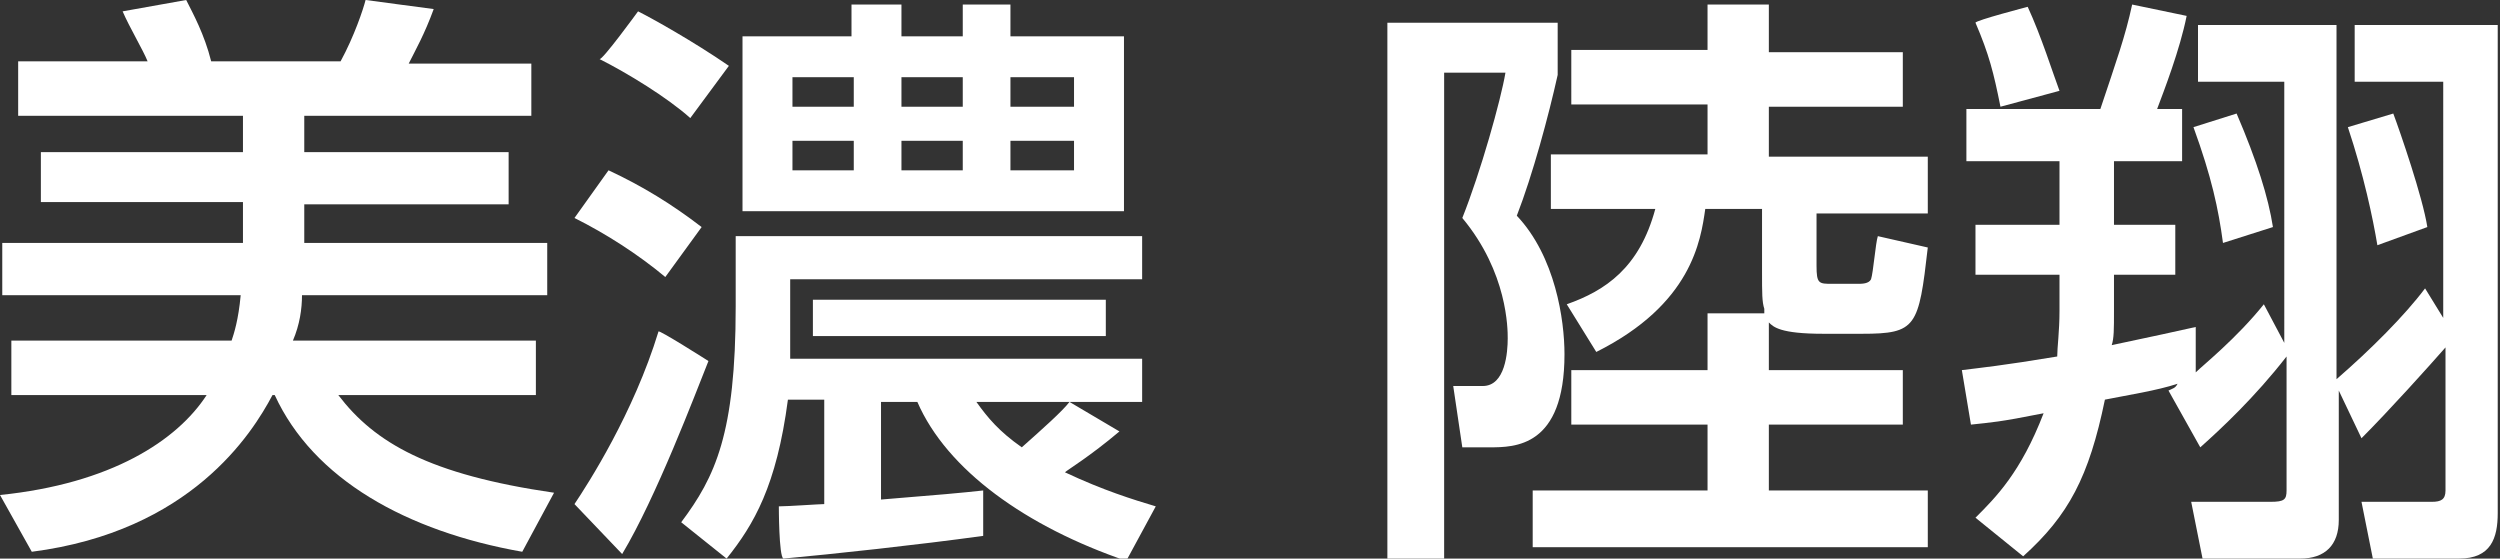 <?xml version="1.0" encoding="utf-8"?>
<!-- Generator: Adobe Illustrator 27.0.1, SVG Export Plug-In . SVG Version: 6.00 Build 0)  -->
<svg version="1.1" id="_レイヤー_2" xmlns="http://www.w3.org/2000/svg" xmlns:xlink="http://www.w3.org/1999/xlink" x="0px"
	 y="0px" viewBox="0 0 110.1 24.6" style="enable-background:new 0 0 110.1 24.6;" xml:space="preserve">
<rect x="0" y="0" width="110.1" height="24.6" fill="#333333" stroke="none"/>
<style type="text/css">
	.st0{fill:#FFFFFF;}
</style>
<g id="_レイヤー_1-2">
	<g>
		<path class="st0" d="M10.2,15c0.1-0.3,0.3-0.9,0.4-2H0.1v-2.3h10.6V8.9H1.8V6.7h8.9V5.1H0.8V2.7h5.7C6.3,2.2,5.7,1.2,5.4,0.5
			L8.2,0C8.5,0.6,9,1.5,9.3,2.7H15c0.6-1.1,1-2.3,1.1-2.7l3,0.4c-0.4,1.1-0.8,1.8-1.1,2.4h5.4v2.3h-10v1.6h9v2.3h-9v1.7h10.7V13
			H13.3c0,0.6-0.1,1.3-0.4,2h10.7v2.4h-8.7c1.6,2.1,4,3.5,9.5,4.3L23,24.3c-5.1-0.9-9.2-3.2-10.9-6.9H12c-0.9,1.7-3.6,6-10.6,6.9
			L0,21.8c4.9-0.5,7.8-2.4,9.1-4.4H0.5V15C0.5,15,10.2,15,10.2,15z"/>
		<path class="st0" d="M31.2,15.9c-0.6,1.5-2.3,6-3.8,8.5l-2.1-2.2c0.6-0.9,2.6-4,3.7-7.6C29,14.5,31.2,15.9,31.2,15.9z M26.8,7.5
			c1.5,0.7,2.8,1.5,4.1,2.5l-1.6,2.2c-1.2-1-2.6-1.9-4-2.6L26.8,7.5L26.8,7.5z M28.1,0.5c0.6,0.3,2.4,1.3,4,2.4l-1.7,2.3
			c-1-0.9-2.8-2-4-2.6C26.5,2.7,28.1,0.5,28.1,0.5z M34.3,22.3c0.4,0,1.8-0.1,2-0.1v-4.6h-1.6c-0.5,3.8-1.5,5.5-2.7,7l-2-1.6
			c1.5-2,2.4-3.9,2.4-9.5v-3.1h17.9v1.9H34.8v3.5h15.5v1.9H43c0.5,0.7,1,1.3,2,2c0.9-0.8,1.8-1.6,2.1-2l2.2,1.3
			c-1.3,1.1-2.3,1.7-2.4,1.8c1.7,0.8,3,1.2,4,1.5l-1.3,2.4c-4.4-1.5-7.9-4-9.2-7h-1.6V22c2.5-0.2,3.6-0.3,4.5-0.4v2
			c-2.9,0.4-6.6,0.8-8.8,1C34.3,24.5,34.3,22.3,34.3,22.3z M49.5,1.6v7.7H32.7V1.6h4.8V0.2h2.2v1.4h2.7V0.2h2.1v1.4H49.5L49.5,1.6z
			 M34.9,3.4v1.3h2.7V3.4C37.5,3.4,34.9,3.4,34.9,3.4z M34.9,6.2v1.3h2.7V6.2H34.9z M48.7,13.2v1.6H35.8v-1.6H48.7z M39.7,3.4v1.3
			h2.7V3.4C42.4,3.4,39.7,3.4,39.7,3.4z M39.7,6.2v1.3h2.7V6.2H39.7z M44.5,3.4v1.3h2.8V3.4H44.5z M44.5,6.2v1.3h2.8V6.2H44.5z"/>
		<path class="st0" d="M61.1,1h7.5v2.3c-0.4,1.8-1.1,4.4-1.8,6.2c1.7,1.8,2.1,4.6,2.1,6.1c0,4.1-2.2,4.1-3.3,4.1h-1.2L64,17h1.3
			c1,0,1.1-1.5,1.1-2.1c0-0.4,0-2.9-2-5.3c0.8-2,1.7-5.2,1.9-6.4h-2.7v21.4h-2.5C61.1,24.6,61.1,1,61.1,1z M77.7,13.6
			c-0.1-0.3-0.1-0.7-0.1-1.6V9.2h-2.5c-0.2,1.4-0.6,4.2-4.8,6.3L69,13.4c1.7-0.6,3.2-1.6,3.9-4.2h-4.6V6.8h6.9V4.6h-6V2.2h6V0.2h2.7
			v2.1h5.9v2.4h-5.9v2.2h7v2.5H80v2.3c0,0.8,0.1,0.8,0.7,0.8h1.1c0.2,0,0.5,0,0.6-0.2c0.1-0.3,0.2-1.6,0.3-1.9l2.2,0.5
			c-0.4,3.5-0.5,3.8-2.9,3.8h-1.7c-1.9,0-2.2-0.3-2.4-0.5v2.1h5.9v2.4h-5.9v2.9h7v2.5H67.5v-2.5h7.7v-2.9h-6v-2.4h6v-2.5H77.7
			L77.7,13.6z"/>
		<path class="st0" d="M95.5,17.2c0.2-0.1,0.3-0.1,0.4-0.3c-0.9,0.3-2.2,0.5-3.2,0.7c-0.7,3.4-1.6,5.1-3.6,6.9L87,22.8
			c0.9-0.9,2-2,3-4.6c-2,0.4-2.3,0.4-3.2,0.5l-0.4-2.4c0.8-0.1,1.8-0.2,4.2-0.6c0-0.4,0.1-1.1,0.1-2v-1.6H87V9.9h3.7V7.1h-4.1V4.8
			h5.9c0.7-2.1,1.1-3.2,1.4-4.6l2.4,0.5C96,2.2,95.3,4,95,4.8h1.1v2.3h-3v2.8h2.7v2.2h-2.7v1.6c0,0.8,0,1.2-0.1,1.5
			c1.9-0.4,2.8-0.6,3.7-0.8v2c0.3-0.3,1.8-1.5,3-3l0.9,1.7V3.6h-3.8V1.1h6.1v15.6c1.5-1.3,3-2.8,3.9-4l0.8,1.3V3.6h-3.9V1.1h6.3
			v21.5c0,1.1-0.3,2-1.7,2h-3.8l-0.5-2.5h3.1c0.4,0,0.6-0.1,0.6-0.5v-6.3c-0.7,0.8-2.5,2.8-3.7,4l-1-2.1v5.7c0,1.1-0.6,1.7-1.7,1.7
			H97l-0.5-2.5h3.5c0.6,0,0.7-0.1,0.7-0.5v-5.9c-1.4,1.8-2.9,3.2-3.8,4L95.5,17.2L95.5,17.2z M89.3,0.3c0.6,1.3,1.1,2.9,1.4,3.7
			l-2.6,0.7c-0.3-1.5-0.5-2.3-1.1-3.7C87,0.9,89.3,0.3,89.3,0.3z M98.5,5c0.9,2.1,1.4,3.7,1.6,5l-2.2,0.7c-0.2-1.5-0.5-2.9-1.3-5.1
			L98.5,5L98.5,5z M105.4,5c0.3,0.8,1.3,3.7,1.5,5l-2.2,0.8c-0.2-1.2-0.6-3.1-1.3-5.2L105.4,5L105.4,5z"/>
	</g>
</g>
</svg>

